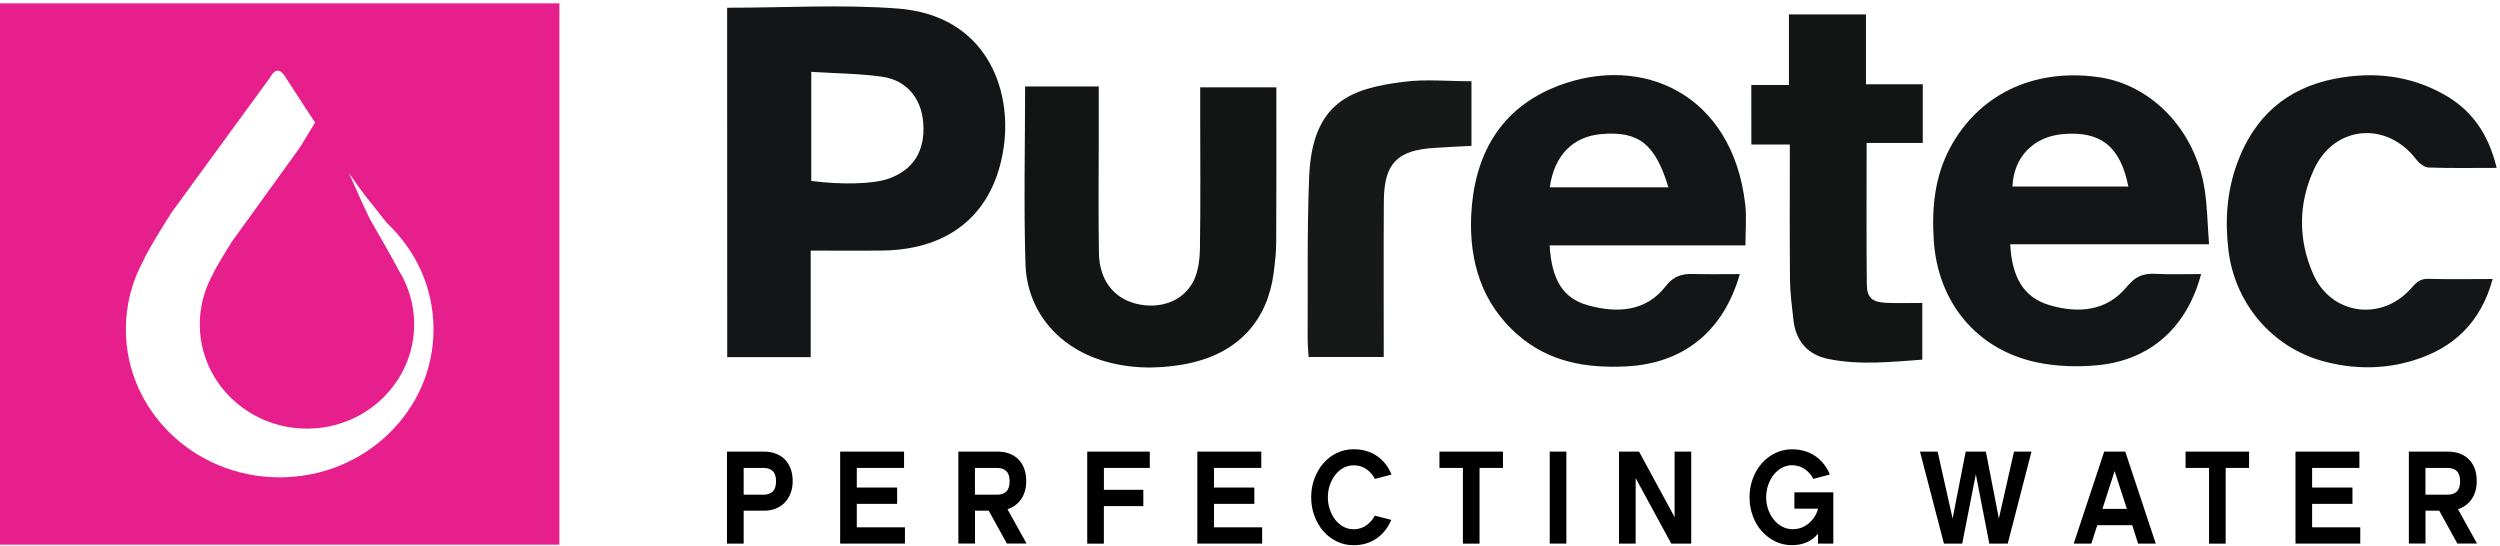 <svg width="517" height="113" viewBox="0 0 517 113" fill="none" xmlns="http://www.w3.org/2000/svg"><path d="M150.37 1.6C162.36 1.6 174.04 0.89 185.61 1.76C203.78 3.13 209.32 18.19 207.58 30.37C205.62 44.08 196.54 51.61 182.57 51.81C177.78 51.88 172.98 51.82 167.65 51.82C167.65 55.84 167.65 59.44 167.65 63.05C167.65 66.53 167.65 70.02 167.65 73.85C161.87 73.85 156.3 73.85 150.39 73.85C150.37 49.86 150.37 25.82 150.37 1.6ZM167.77 14.86C167.77 23.02 167.77 30.24 167.77 37.42C174.24 38.25 180.57 38.05 183.69 36.97C188.88 35.17 191.36 31.22 190.93 25.42C190.55 20.36 187.51 16.59 182.43 15.87C177.74 15.2 172.94 15.19 167.77 14.86Z" fill="#141516" /><path d="M415.71 50.51C416.06 57 418.23 61.5 423.95 63.14C429.86 64.83 435.68 64.39 439.87 59.25C441.57 57.16 443.22 56.51 445.7 56.63C448.83 56.79 451.97 56.67 455.19 56.67C452.27 67.7 444.69 74.5 433.75 75.53C429.67 75.92 425.38 75.79 421.38 74.97C408.81 72.38 400.72 62.54 399.9 49.68C399.47 42.93 400.09 36.41 403.39 30.36C409.16 19.8 420.17 14.09 433.76 15.92C445.03 17.43 454.03 27.01 455.92 39.16C456.47 42.72 456.51 46.36 456.83 50.51C442.88 50.51 429.5 50.51 415.71 50.51ZM416.18 38.57C424.15 38.57 432.12 38.57 440.14 38.57C438.5 30.25 434.39 27.05 426.6 27.73C420.5 28.26 416.42 32.49 416.18 38.57Z" fill="#141516" /><path d="M360.96 50.75C347.04 50.75 333.75 50.75 320.46 50.75C320.89 57.87 323.2 61.73 328.51 63.17C334.43 64.78 340.35 64.47 344.43 59.23C346.18 56.98 347.88 56.6 350.27 56.66C353.41 56.74 356.56 56.68 359.8 56.68C356.38 68.59 348.1 75.17 336.32 75.77C328.09 76.18 320.39 74.9 313.93 69.29C306.43 62.77 303.84 54.09 304.24 44.65C304.78 32.26 310.12 22.38 322.22 17.75C339.6 11.1 358.27 19.4 360.91 42.23C361.22 44.83 360.96 47.49 360.96 50.75ZM345.03 38.74C342.28 29.69 338.84 27.07 331.15 27.73C325.27 28.23 321.42 32.14 320.49 38.74C328.57 38.74 336.61 38.74 345.03 38.74Z" fill="#141516" /><path d="M211.99 17.88C217.25 17.88 222.01 17.88 227.22 17.88C227.22 21.67 227.22 25.28 227.22 28.9C227.22 36.73 227.12 44.56 227.26 52.39C227.36 57.86 230.26 61.61 234.87 62.79C239.81 64.06 244.76 62.32 246.85 58.05C247.82 56.07 248.12 53.6 248.15 51.34C248.29 42.01 248.21 32.69 248.2 23.36C248.2 21.71 248.2 20.07 248.2 18.06C253.48 18.06 258.49 18.06 263.95 18.06C263.95 19.13 263.95 20.09 263.95 21.04C263.95 30.7 263.98 40.36 263.92 50.02C263.91 52.17 263.67 54.33 263.39 56.47C262.17 65.79 256.49 73.37 244.47 75.41C238.88 76.36 233.19 76.23 227.67 74.47C218.64 71.59 212.38 64.18 212.07 54.64C211.69 42.51 211.99 30.37 211.99 17.88Z" fill="#131414" /><path d="M516.31 34.72C511.15 34.72 506.67 34.81 502.2 34.64C501.31 34.61 500.24 33.71 499.63 32.92C493.57 25 482.78 25.89 478.56 34.96C475.26 42.07 475.22 49.56 478.39 56.74C482.09 65.09 492.42 66.54 498.53 59.72C499.58 58.54 500.38 57.61 502.16 57.66C506.47 57.79 510.78 57.7 515.48 57.7C513.05 66.7 507.34 72.01 499.11 74.53C492.97 76.41 486.62 76.4 480.37 74.68C469.8 71.78 462.19 62.71 460.85 51.82C460.09 45.59 460.51 39.56 462.68 33.66C466.18 24.15 472.86 18.23 482.81 16.29C490.71 14.75 498.37 15.55 505.51 19.59C511.19 22.81 514.6 27.66 516.31 34.72Z" fill="#141516" /><path d="M362.17 17.58C364.86 17.58 367.15 17.58 369.95 17.58C369.95 12.69 369.95 7.97 369.95 2.98C375.5 2.98 380.54 2.98 385.88 2.98C385.88 7.75 385.88 12.36 385.88 17.43C389.88 17.43 393.62 17.43 397.63 17.43C397.63 21.62 397.63 25.35 397.63 29.56C393.89 29.56 390.15 29.56 386.02 29.56C386.02 39.63 385.95 49.22 386.06 58.82C386.09 61.63 387.2 62.5 390.17 62.63C392.49 62.73 394.82 62.65 397.53 62.65C397.53 66.31 397.53 70.02 397.53 74.38C391.14 74.83 384.56 75.57 378.02 74.22C373.91 73.37 371.39 70.59 370.9 66.28C370.58 63.48 370.2 60.67 370.17 57.86C370.08 48.71 370.14 39.56 370.14 29.89C367.5 29.89 364.96 29.89 362.18 29.89C362.17 25.64 362.17 21.9 362.17 17.58Z" fill="#131414" /><path d="M304.3 16.8C304.3 21.43 304.3 25.54 304.3 30.17C301.68 30.31 299.1 30.41 296.52 30.59C288.88 31.1 286.23 33.85 286.18 41.57C286.11 52.19 286.16 62.82 286.16 73.83C280.97 73.83 275.96 73.83 270.62 73.83C270.55 72.52 270.41 71.24 270.42 69.97C270.49 58.84 270.28 47.69 270.73 36.58C271.36 21.04 279.45 18.26 290.38 16.91C294.79 16.34 299.33 16.8 304.3 16.8Z" fill="#171818" /><path d="M163.926 99.527C163.926 100.402 163.786 101.214 163.505 101.963C163.225 102.711 162.833 103.355 162.322 103.892C161.811 104.43 161.189 104.852 160.457 105.158C159.725 105.464 158.923 105.611 158.031 105.611H153.789V112.413H150.34V93.39H157.96C158.903 93.39 159.745 93.537 160.487 93.833C161.239 94.128 161.861 94.539 162.362 95.067C162.864 95.594 163.255 96.237 163.525 96.996C163.796 97.755 163.926 98.599 163.926 99.527ZM153.789 96.764V102.3H157.93C158.733 102.3 159.354 102.079 159.805 101.646C160.257 101.214 160.487 100.508 160.487 99.537C160.487 98.567 160.257 97.861 159.805 97.428C159.354 96.996 158.733 96.764 157.93 96.764H153.789Z" fill="black" /><path d="M187.151 112.413H173.745V93.39H186.961V96.764H177.185V100.824H185.527V104.198H177.185V109.049H187.141V112.413H187.151Z" fill="black" /><path d="M212.228 99.527C212.228 100.95 211.877 102.174 211.185 103.196C210.494 104.219 209.541 104.926 208.348 105.305L212.288 112.402H208.217L204.467 105.601H201.63V112.402H198.191V93.39H206.272C207.215 93.39 208.057 93.537 208.799 93.833C209.551 94.128 210.173 94.539 210.674 95.067C211.175 95.594 211.566 96.237 211.837 96.996C212.108 97.755 212.228 98.599 212.228 99.527ZM201.62 96.764V102.3H206.232C207.034 102.3 207.656 102.079 208.107 101.646C208.558 101.204 208.789 100.508 208.789 99.537C208.789 98.567 208.558 97.861 208.107 97.428C207.656 96.986 207.024 96.775 206.232 96.775H201.62V96.764Z" fill="black" /><path d="M228.278 101.288H236.44V104.662H228.278V112.423H224.839V93.39H237.774V96.764H228.288V101.288H228.278Z" fill="black" /><path d="M261.013 112.413H247.607V93.39H260.833V96.764H251.057V100.824H259.399V104.198H251.057V109.049H261.013V112.413Z" fill="black" /><path d="M287.717 107.509C287.035 109.133 286.023 110.42 284.679 111.348C283.335 112.276 281.741 112.75 279.916 112.75C278.683 112.75 277.53 112.497 276.467 111.98C275.404 111.464 274.472 110.768 273.69 109.871C272.908 108.975 272.286 107.921 271.835 106.718C271.383 105.516 271.153 104.219 271.153 102.827C271.153 101.436 271.383 100.139 271.835 98.936C272.286 97.734 272.908 96.68 273.69 95.784C274.472 94.887 275.394 94.181 276.467 93.675C277.54 93.168 278.683 92.905 279.916 92.905C281.761 92.905 283.365 93.369 284.729 94.286C286.093 95.214 287.105 96.49 287.767 98.135L284.328 99.042C283.907 98.219 283.325 97.545 282.573 97.017C281.821 96.49 280.939 96.227 279.926 96.227C279.174 96.227 278.482 96.406 277.841 96.743C277.199 97.091 276.637 97.566 276.156 98.167C275.675 98.768 275.304 99.474 275.023 100.276C274.742 101.077 274.602 101.931 274.602 102.827C274.602 103.745 274.742 104.599 275.023 105.4C275.304 106.202 275.675 106.908 276.156 107.509C276.637 108.11 277.199 108.585 277.841 108.933C278.482 109.281 279.174 109.45 279.926 109.45C280.919 109.45 281.791 109.186 282.543 108.659C283.295 108.131 283.887 107.457 284.308 106.634L287.717 107.509Z" fill="black" /><path d="M305.969 96.764V112.423H302.529V96.764H297.677V93.39H310.812V96.764H305.969Z" fill="black" /><path d="M323.924 112.413H320.485V93.39H323.924V112.413Z" fill="black" /><path d="M349.743 112.413H345.612L338.252 98.873V112.413H334.813V93.39H338.954L346.304 106.929V93.39H349.743V112.413Z" fill="black" /><path d="M379.141 112.413H375.963V110.357C375.351 111.127 374.589 111.717 373.667 112.128C372.744 112.54 371.722 112.74 370.589 112.74C369.355 112.74 368.202 112.487 367.139 111.97C366.077 111.453 365.144 110.758 364.352 109.872C363.56 108.986 362.938 107.942 362.487 106.729C362.036 105.517 361.805 104.23 361.805 102.838C361.805 101.447 362.036 100.15 362.487 98.948C362.938 97.745 363.56 96.691 364.352 95.795C365.144 94.898 366.077 94.192 367.139 93.686C368.202 93.18 369.355 92.916 370.589 92.916C372.393 92.916 373.978 93.369 375.351 94.287C376.715 95.204 377.738 96.48 378.41 98.125L374.99 99.032C374.609 98.241 374.028 97.577 373.246 97.028C372.464 96.48 371.581 96.206 370.589 96.206C369.837 96.206 369.145 96.385 368.493 96.744C367.841 97.102 367.28 97.577 366.799 98.178C366.317 98.779 365.946 99.485 365.665 100.287C365.385 101.088 365.244 101.942 365.244 102.838C365.244 103.735 365.385 104.589 365.676 105.39C365.966 106.192 366.357 106.898 366.849 107.499C367.34 108.1 367.922 108.575 368.593 108.923C369.265 109.271 369.977 109.439 370.739 109.439C371.381 109.439 371.982 109.334 372.554 109.113C373.125 108.891 373.627 108.596 374.078 108.206C374.529 107.826 374.92 107.373 375.251 106.867C375.582 106.35 375.823 105.802 375.983 105.19H371.08V101.816H379.131V112.413H379.141Z" fill="black" /><path d="M415.201 112.413H411.39L408.603 98.072L405.785 112.413H402.005L397.052 93.39H400.702L403.8 107.235L406.507 93.39H410.678L413.366 107.235L416.494 93.39H420.114L415.201 112.413Z" fill="black" /><path d="M433.717 108.606L432.494 112.413H428.844L435.151 93.39H439.503L445.81 112.413H442.16L440.937 108.606H433.717ZM437.307 97.418L434.78 105.232H439.834L437.307 97.418Z" fill="black" /><path d="M460.268 96.764V112.423H456.829V96.764H451.976V93.39H465.111V96.764H460.268Z" fill="black" /><path d="M488.103 112.413H474.707V93.39H487.922V96.764H478.146V100.824H486.488V104.198H478.146V109.049H488.103V112.413Z" fill="black" /><path d="M512.19 99.527C512.19 100.95 511.839 102.174 511.147 103.196C510.455 104.219 509.503 104.926 508.309 105.305L512.25 112.402H508.179L504.429 105.601H501.592V112.402H498.152V93.39H506.234C507.176 93.39 508.019 93.537 508.761 93.833C509.503 94.128 510.134 94.539 510.636 95.067C511.137 95.594 511.528 96.237 511.799 96.996C512.07 97.755 512.19 98.599 512.19 99.527ZM501.582 96.764V102.3H506.194C506.996 102.3 507.618 102.079 508.069 101.646C508.52 101.204 508.751 100.508 508.751 99.537C508.751 98.567 508.52 97.861 508.069 97.428C507.618 96.986 506.996 96.775 506.194 96.775H501.582V96.764Z" fill="black" /><path fill-rule="evenodd" clip-rule="evenodd" d="M115.68 0.695H0V112.635H115.68V0.695ZM55.777 16.127L35.527 43.877C33.839 46.5 30.657 51.626 29.684 53.821C27.349 58.082 26.027 62.938 26.027 68.09C26.027 85.004 40.27 98.715 57.84 98.715C75.409 98.715 89.652 85.004 89.652 68.09C89.652 59.49 85.97 51.718 80.04 46.155C78.999 44.832 77.91 43.463 76.811 42.083L76.811 42.083C76.425 41.598 76.038 41.112 75.652 40.627C74.83 39.592 73.579 37.843 72.106 35.709C74.18 40.384 76.015 44.377 76.402 45.139C76.552 45.434 77.052 46.297 77.729 47.469L77.73 47.469L77.73 47.47C79.047 49.747 81.038 53.188 82.447 55.884C84.481 59.145 85.652 62.972 85.652 67.065C85.652 78.98 75.727 88.639 63.484 88.639C51.24 88.639 41.315 78.98 41.315 67.065C41.315 63.435 42.236 60.015 43.863 57.013C44.541 55.466 46.758 51.855 47.935 50.007L62.046 30.458L65.156 25.348C62.852 21.848 60.676 18.495 59.152 16.127C58.486 15.002 57.277 13.377 55.777 16.127Z" fill="#E71F8C" /></svg>